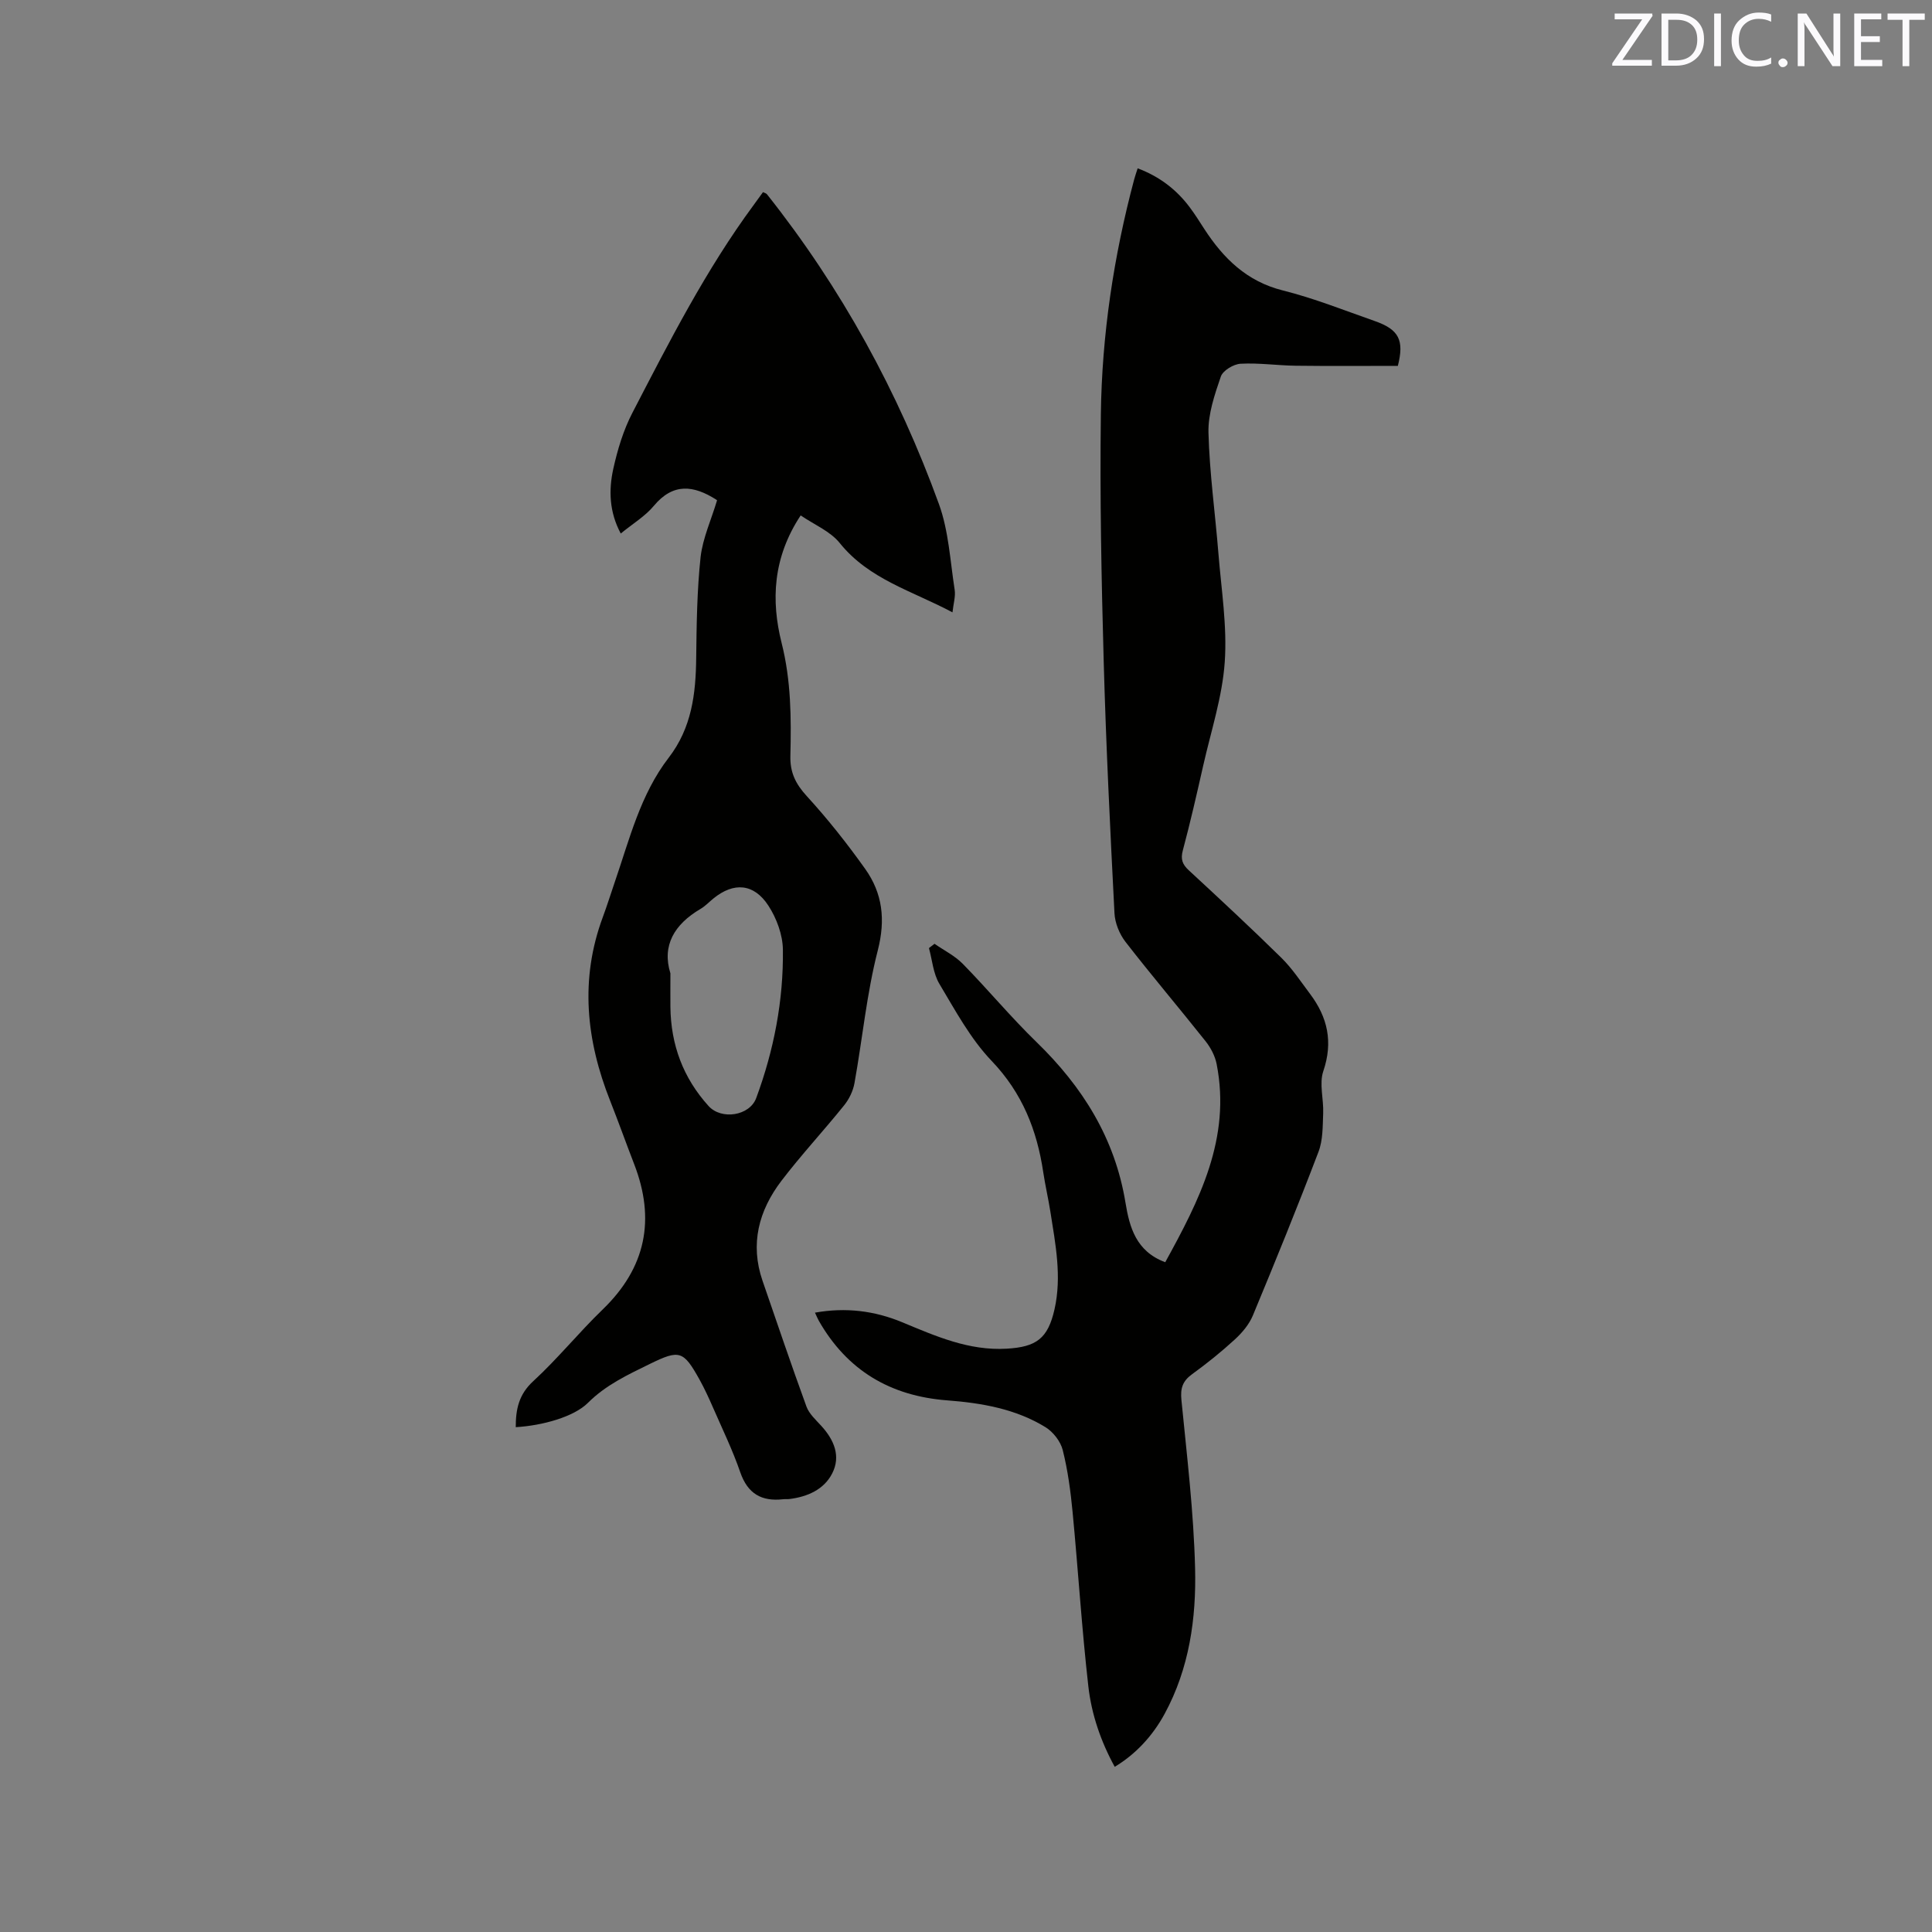 <svg enable-background="new 0 0 400 400" viewBox="0 0 400 400" xmlns="http://www.w3.org/2000/svg"><rect x="0" y="0" width="400" height="400" fill="#808080" stroke="none"/><path d="m193.48 195.4c1.97 1.37 4.2 2.47 5.85 4.15 5.19 5.29 9.94 11.03 15.26 16.19 9.55 9.27 16.25 19.93 18.43 33.27.83 5.04 2.17 10.07 8.23 12.32 7.03-12.79 13.67-25.64 10.64-41.04-.33-1.67-1.23-3.39-2.31-4.74-5.47-6.89-11.17-13.6-16.56-20.55-1.25-1.62-2.18-3.9-2.28-5.93-.89-17.36-1.75-34.73-2.23-52.11-.47-17.05-.81-34.11-.59-51.16.21-16.47 2.65-32.72 6.9-48.66.19-.71.44-1.4.72-2.29 4.48 1.68 8.02 4.37 10.79 8.08 1.08 1.44 2.03 2.97 3.01 4.48 3.97 6.1 8.79 10.86 16.28 12.73 6.44 1.61 12.67 4.11 18.96 6.31 5.08 1.77 6.18 3.98 4.83 9.3-7.04 0-14.1.06-21.15-.03-3.81-.05-7.63-.62-11.42-.41-1.45.08-3.65 1.4-4.08 2.65-1.28 3.74-2.66 7.75-2.56 11.62.22 8.34 1.39 16.66 2.06 25 .6 7.5 1.83 15.06 1.31 22.49-.5 7.2-2.84 14.28-4.45 21.4-1.33 5.89-2.67 11.77-4.23 17.6-.49 1.83-.09 2.89 1.23 4.11 6.46 5.98 12.91 11.96 19.18 18.13 2.24 2.21 4.01 4.91 5.92 7.45 3.65 4.85 4.81 9.96 2.76 16-.89 2.61.09 5.82-.03 8.74-.11 2.68-.04 5.54-.97 7.97-4.33 11.37-8.92 22.65-13.59 33.89-.77 1.85-2.21 3.56-3.71 4.94-2.81 2.58-5.79 4.98-8.88 7.22-1.96 1.42-2.44 2.91-2.2 5.33 1.14 11.59 2.54 23.2 2.83 34.83.26 10.4-1.2 20.75-6.31 30.16-2.54 4.67-6.08 8.41-10.33 10.96-2.87-5.23-4.8-10.84-5.46-16.66-1.36-11.99-2.11-24.05-3.26-36.07-.41-4.31-.99-8.65-2.04-12.84-.45-1.8-1.98-3.77-3.58-4.75-6.19-3.8-13.23-5.01-20.34-5.55-11.78-.9-20.71-6.19-26.59-16.49-.25-.45-.44-.93-.79-1.67 6.39-1.14 12.34-.39 18.07 1.99 6.96 2.89 13.81 5.93 21.64 5.47 6.14-.36 8.52-2.1 9.89-8.17 1.53-6.79.19-13.5-.86-20.19-.43-2.72-1.06-5.41-1.47-8.13-1.3-8.75-4.34-16.45-10.69-23.09-4.39-4.59-7.53-10.45-10.83-15.97-1.27-2.13-1.47-4.91-2.15-7.39.39-.3.77-.59 1.15-.89z" fill="#010100"/><path d="m148.46 103.58c-.05-.04-.13-.11-.21-.16-4.64-2.94-8.88-3.5-12.89 1.32-1.79 2.15-4.34 3.67-6.84 5.72-2.38-4.44-2.52-8.96-1.55-13.37.88-3.99 2.1-8.05 3.98-11.66 7.65-14.75 15.2-29.59 25.12-43.03.63-.85 1.24-1.71 1.9-2.62.33.17.66.23.82.44 15.41 19.42 27.17 40.91 35.61 64.15 2.02 5.57 2.32 11.77 3.25 17.71.22 1.38-.25 2.86-.45 4.7-8.32-4.44-17.27-6.81-23.34-14.35-1.98-2.46-5.32-3.82-8.09-5.72-5.78 8.76-6.15 17.64-3.94 26.43 1.96 7.77 2 15.52 1.81 23.33-.09 3.45 1.07 5.81 3.38 8.34 4.35 4.75 8.37 9.84 12.11 15.09 3.59 5.05 4.24 10.49 2.61 16.85-2.31 8.99-3.18 18.34-4.83 27.5-.29 1.63-1.12 3.34-2.17 4.63-4.25 5.28-8.88 10.25-12.98 15.63-4.66 6.13-6.51 13.03-3.89 20.65 3 8.7 5.95 17.42 9.1 26.06.55 1.5 1.93 2.74 3.06 3.98 2.64 2.89 4.11 6.27 2.26 9.87-1.72 3.35-5.14 4.83-8.87 5.29-.42.05-.85-.01-1.27.04-4.45.5-7.34-1.11-8.89-5.59-1.58-4.59-3.72-8.99-5.67-13.46-.85-1.94-1.73-3.87-2.76-5.72-3.35-6.02-4.15-6.24-10.29-3.24-4.55 2.23-9.1 4.34-12.81 8.05-2.91 2.91-9.44 4.72-14.95 5.04 0-3.67.6-6.75 3.63-9.53 5.06-4.65 9.42-10.06 14.37-14.84 8.96-8.65 10.96-18.64 6.51-30.11-1.68-4.34-3.24-8.73-4.95-13.05-4.97-12.52-6.33-25.17-1.53-38.08.88-2.38 1.64-4.81 2.46-7.21 3.06-8.89 5.31-18.18 11.18-25.79 4.76-6.18 5.61-13.21 5.69-20.63.08-6.98.17-13.99.91-20.92.46-3.94 2.21-7.72 3.41-11.74zm-9.66 97.94c0 2.72-.02 4.84 0 6.95.09 7.82 2.62 14.69 7.91 20.53 2.64 2.91 8.49 2.05 9.86-1.67 3.66-9.9 5.65-20.18 5.52-30.72-.04-3.07-1.3-6.49-3-9.1-3.01-4.63-7.18-4.9-11.36-1.51-.9.73-1.72 1.61-2.71 2.19-5.41 3.18-8.01 7.57-6.22 13.33z" fill="#010100"/><g fill="#fbfafc"><path d="m342.2 3.2-6.3 9.2h6.1v1.2h-8.2v-.5l6.2-9.1h-5.7v-1.2h7.8v.4z"/><path d="m344 13.7v-10.9h3.1c1.6 0 3 .5 4.1 1.4 1.1 1 1.6 2.2 1.6 3.9s-.5 3-1.6 4-2.5 1.5-4.2 1.5h-3zm1.4-9.6v8.4h1.6c1.4 0 2.5-.4 3.2-1.1.8-.8 1.2-1.8 1.2-3.2s-.4-2.4-1.2-3.1-1.8-1-3.1-1z"/><path d="m356.3 2.8v10.9h-1.4v-10.9z"/><path d="m366.6 13.2c-.8.4-1.8.6-3 .6-1.6 0-2.8-.5-3.7-1.5s-1.4-2.3-1.4-3.9c0-1.7.5-3.2 1.6-4.2s2.4-1.6 4-1.6c1 0 1.9.1 2.6.4v1.5c-.8-.4-1.6-.6-2.6-.6-1.2 0-2.2.4-3 1.2s-1.1 1.9-1.1 3.3c0 1.3.4 2.3 1.1 3.1s1.6 1.1 2.8 1.1c1.1 0 2-.2 2.8-.7v1.3z"/><path d="m368.2 13c0-.3.1-.5.3-.6.2-.2.4-.3.6-.3.3 0 .5.1.7.3s.3.4.3.6-.1.5-.3.6c-.2.2-.4.3-.7.3s-.5-.1-.6-.3c-.2-.2-.3-.4-.3-.6z"/><path d="m381.1 13.7h-1.7l-5.5-8.4c-.2-.2-.3-.5-.4-.7 0 .2.1.8.1 1.5v7.6h-1.4v-10.9h1.8l5.3 8.3c.3.4.4.6.4.8 0-.3-.1-.8-.1-1.6v-7.5h1.4v10.9z"/><path d="m389.7 13.7h-5.8v-10.9h5.6v1.2h-4.2v3.5h3.9v1.2h-3.9v3.7h4.4z"/><path d="m398.4 4.1h-3.1v9.6h-1.4v-9.6h-3.1v-1.3h7.7v1.3z"/></g></svg>